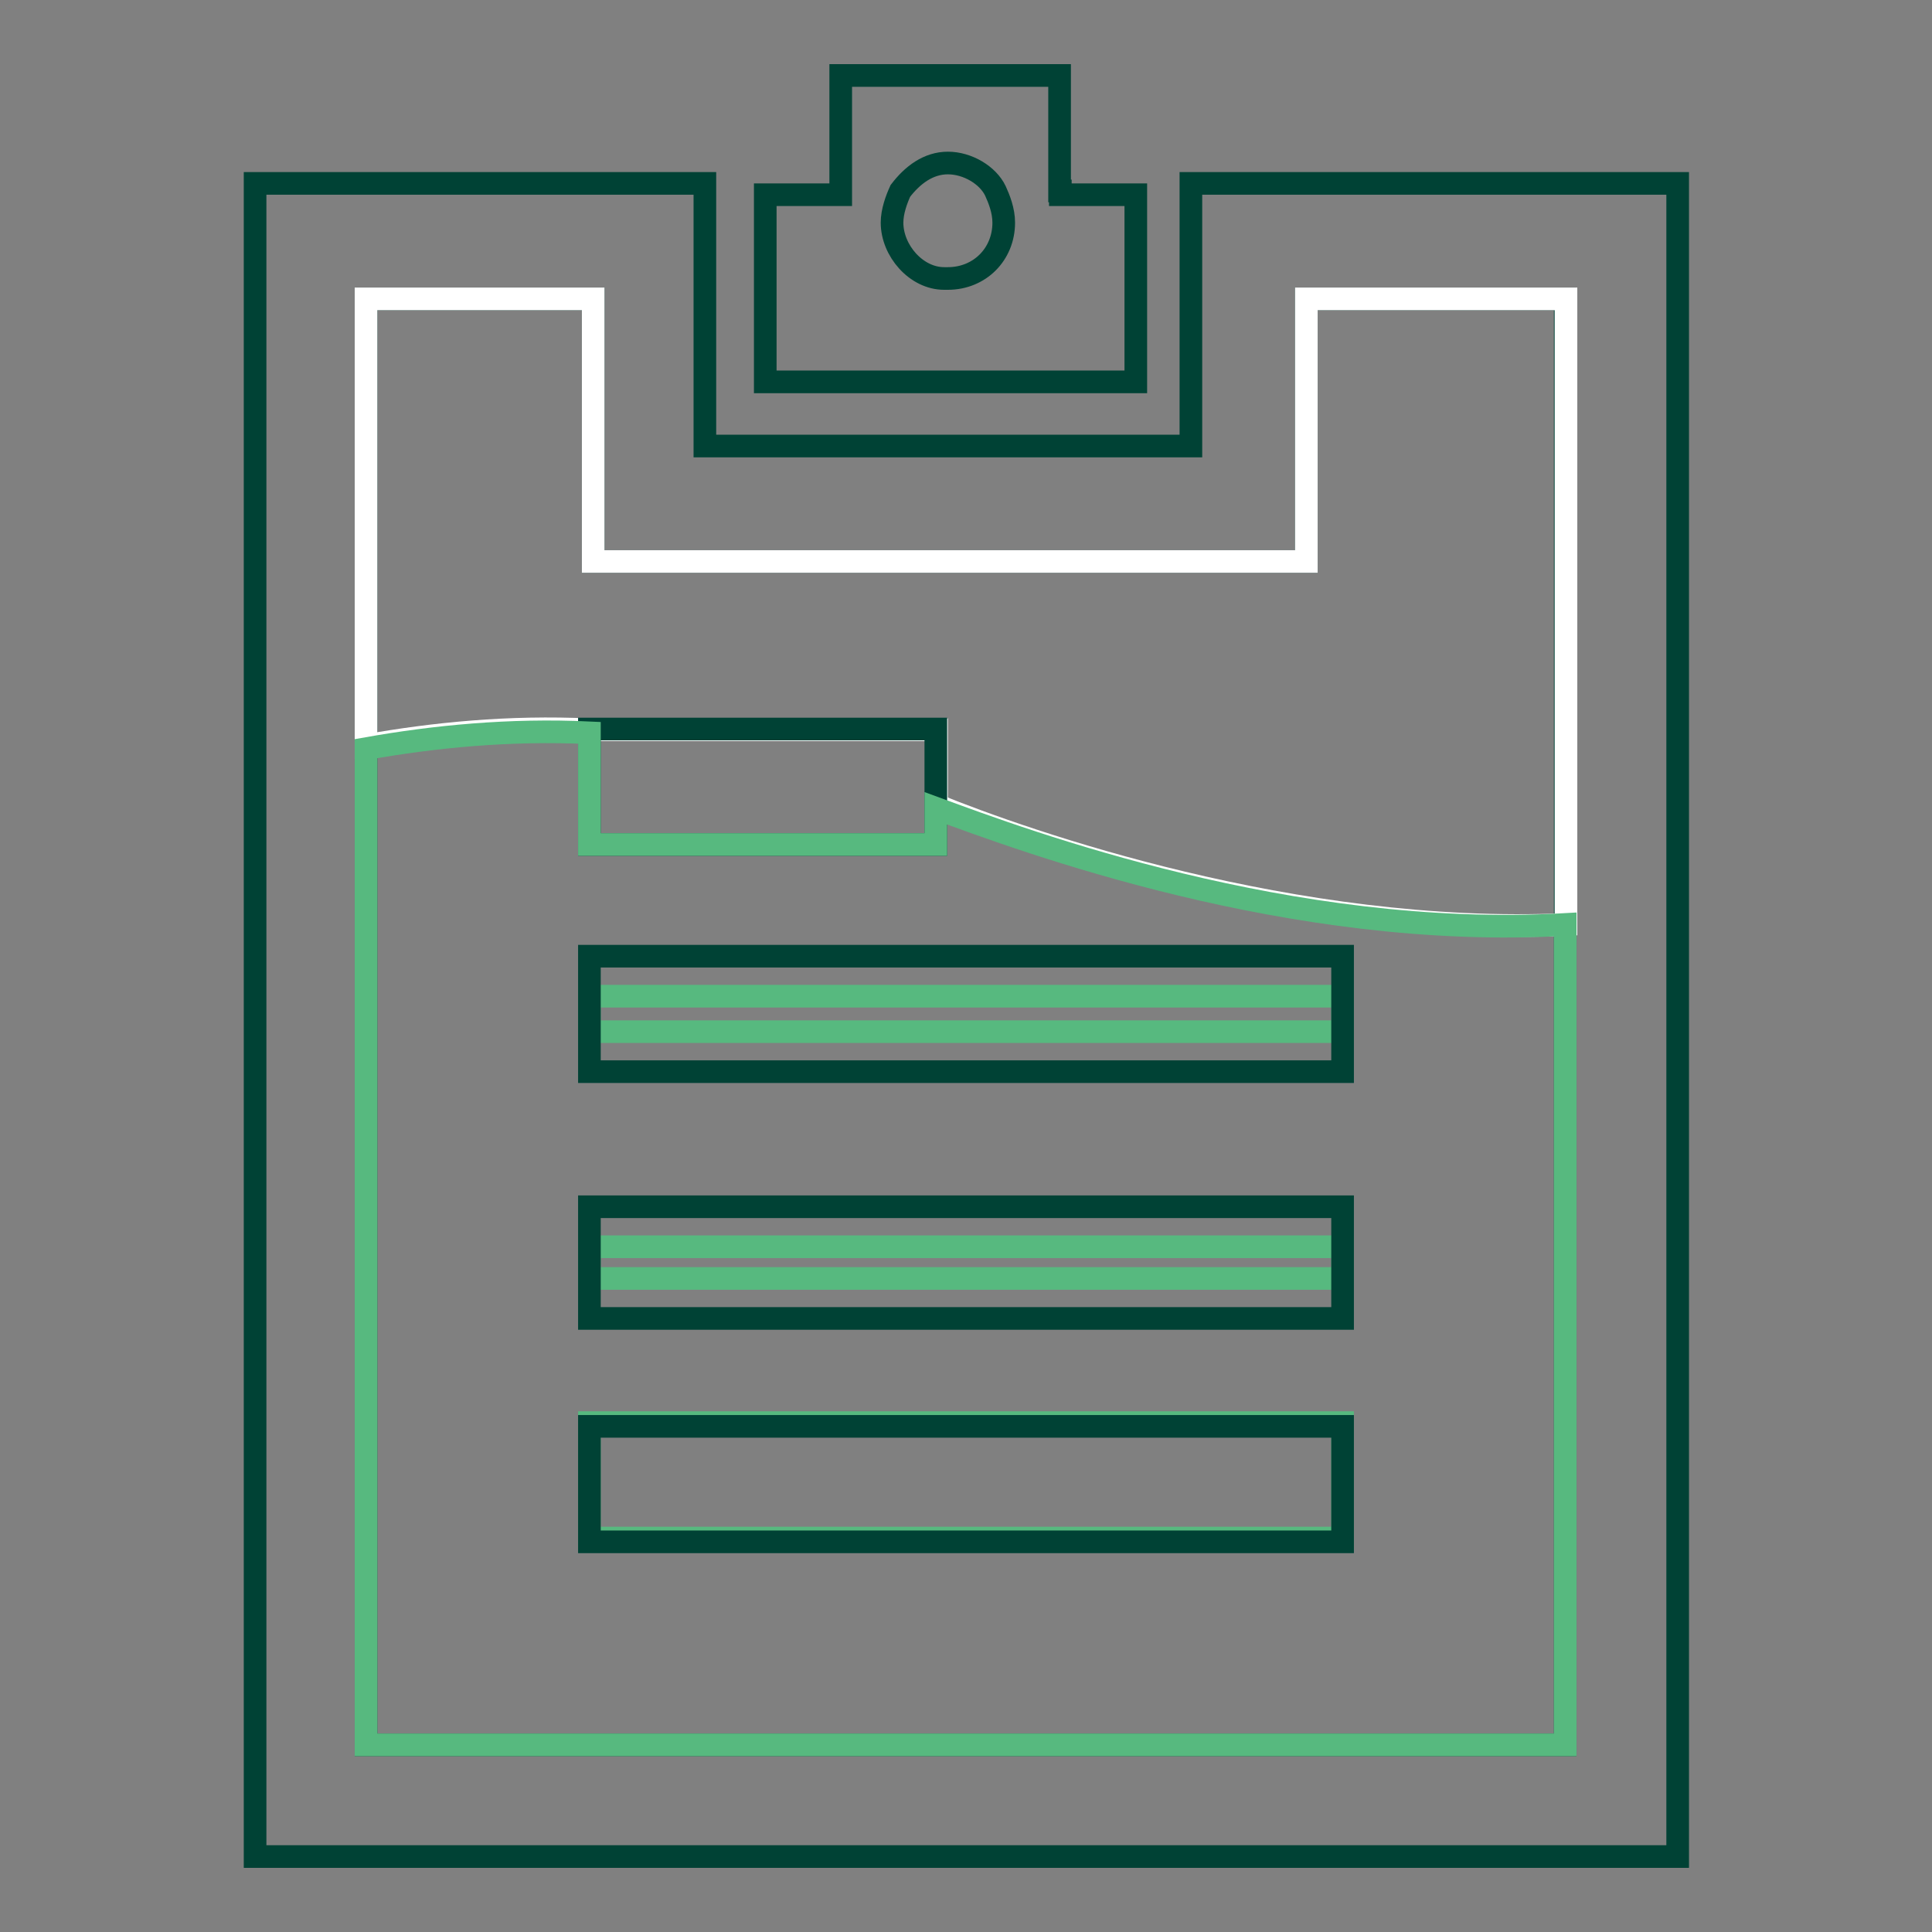 <?xml version="1.0" encoding="utf-8"?>
<!-- Svg Vector Icons : http://www.onlinewebfonts.com/icon -->
<!DOCTYPE svg PUBLIC "-//W3C//DTD SVG 1.1//EN" "http://www.w3.org/Graphics/SVG/1.1/DTD/svg11.dtd">
<svg version="1.1" xmlns="http://www.w3.org/2000/svg" xmlns:xlink="http://www.w3.org/1999/xlink" x="0px" y="0px" viewBox="0 0 256 256" enable-background="new 0 0 256 256" xml:space="preserve">
<rect x="0" y="0" width="256" height="256" fill="#808080" stroke="none"/>
<g> <path stroke-width="3" fill-opacity="0" stroke="#004235"  d="M140.4,25.3V10h-29v15.8h-10v24.8h49.1V25.8h-10V25.3z M119.3,25.3c1.6-2.1,3.7-3.7,6.3-3.7 s5.3,1.6,6.3,3.7c0.5,1.1,1.1,2.6,1.1,4.2c0,4.2-3.2,7.4-7.4,7.4h-0.5c-3.7,0-6.9-3.7-6.9-7.4C118.2,28,118.8,26.4,119.3,25.3 L119.3,25.3z"/> <path stroke-width="3" fill-opacity="0" stroke="#004235"  d="M207.5,231.2H48.5V39.6h30.1v34.8h94.5V39.6h34.3V231.2L207.5,231.2z M157.8,24.3v34.8H93.4V24.3H33.8V246 h188.5V24.3H157.8z"/> <path stroke-width="3" fill-opacity="0" stroke="#ffffff"  d="M207.5,39.6v82.9c-35.9,1.6-71.8-11.1-83.4-15.8v-10H78.1c-10.6-0.5-20.6,0.5-29.6,2.1V39.6h30.1v34.8h94.5 V39.6H207.5L207.5,39.6z"/> <path stroke-width="3" fill-opacity="0" stroke="#004235"  d="M78.1,96.6H124v15.3H78.1V96.6z"/> <path stroke-width="3" fill-opacity="0" stroke="#57b97f"  d="M124,107.1v4.8H78.1V97.1c-10.6-0.5-20.6,0.5-29.6,2.1v132h158.9V122.5C171,124.6,135.7,111.4,124,107.1z  M177.9,203.8H78.1v-15.3h99.8V203.8L177.9,203.8z M177.9,169.4H78.1v-4.2h99.8V169.4L177.9,169.4z M177.9,136.7H78.1V132h99.8 V136.7L177.9,136.7z"/> <path stroke-width="3" fill-opacity="0" stroke="#004235"  d="M78.1,189h99.8v15.3H78.1V189z M78.1,159.9h99.8v14.8H78.1V159.9z M78.1,126.7h99.8V142H78.1V126.7z"/></g>
</svg>